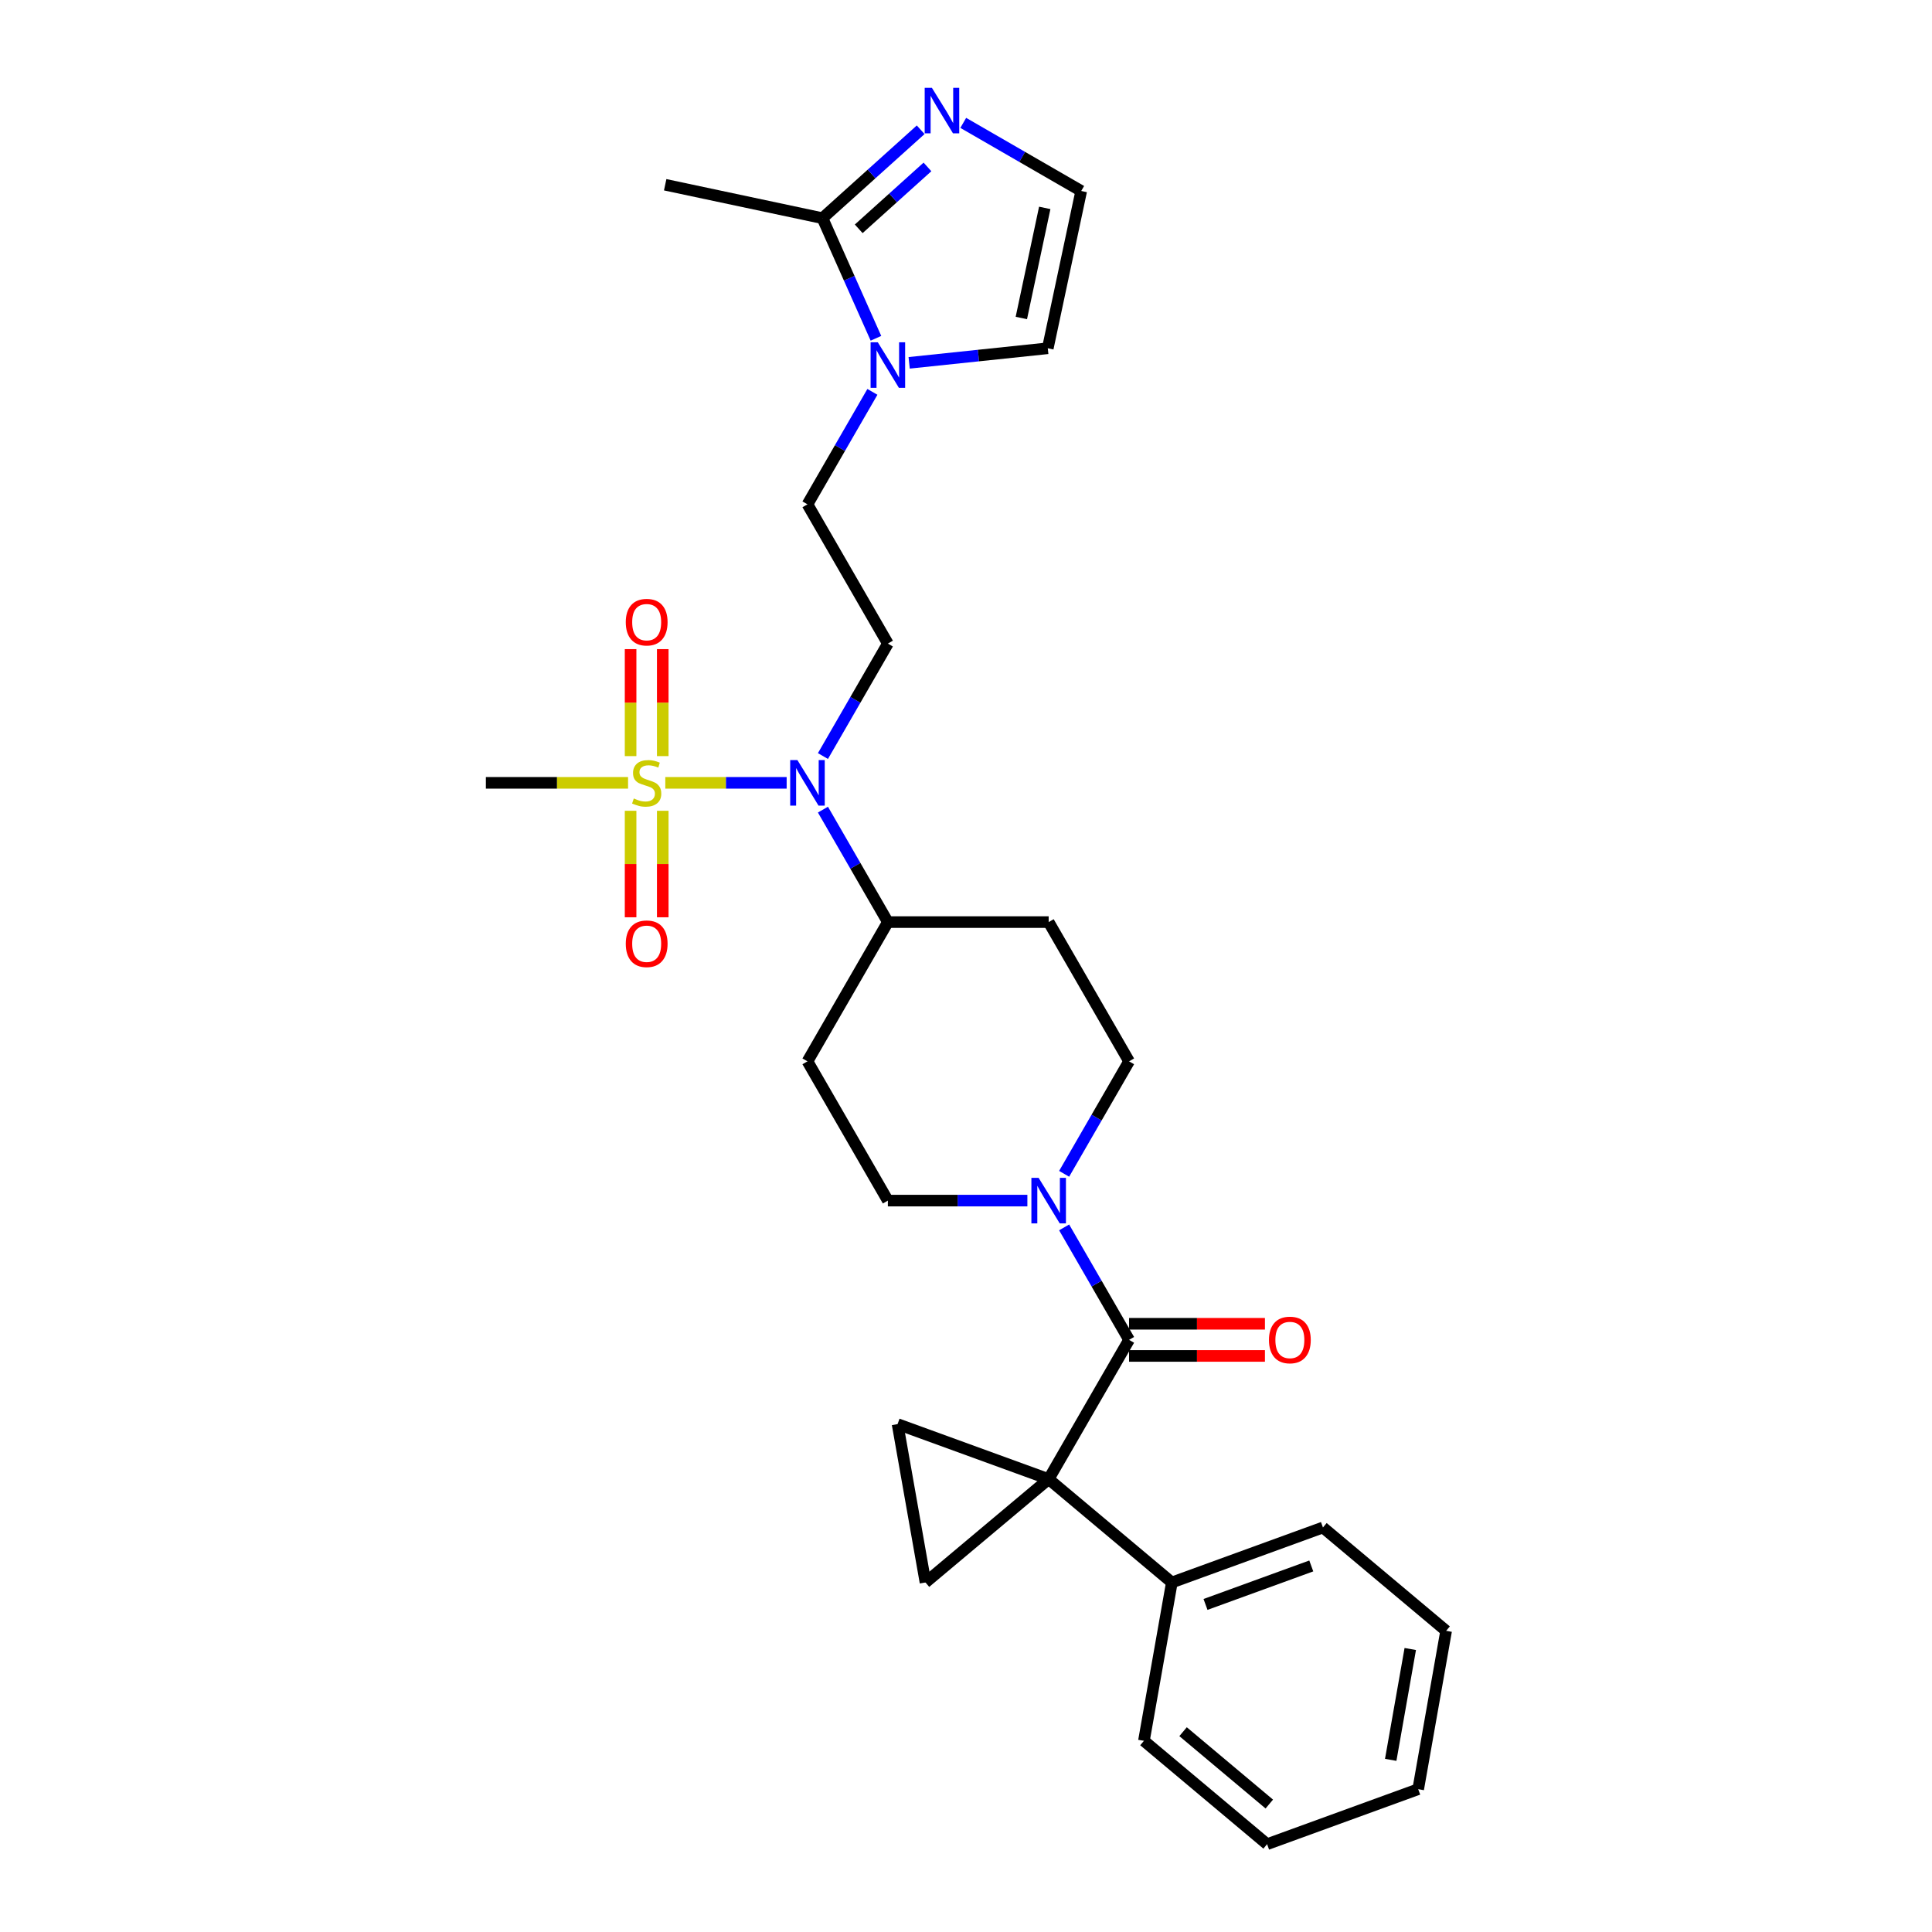 <?xml version='1.0' encoding='iso-8859-1'?>
<svg version='1.1' baseProfile='full'
              xmlns='http://www.w3.org/2000/svg'
                      xmlns:rdkit='http://www.rdkit.org/xml'
                      xmlns:xlink='http://www.w3.org/1999/xlink'
                  xml:space='preserve'
width='1000px' height='1000px' viewBox='0 0 1000 1000'>
<!-- END OF HEADER -->
<rect style='opacity:1.0;fill:#FFFFFF;stroke:none' width='1000' height='1000' x='0' y='0'> </rect>
<path class='bond-1' d='M 542.788,765.585 L 584.403,693.508' style='fill:none;fill-rule:evenodd;stroke:#000000;stroke-width:6px;stroke-linecap:butt;stroke-linejoin:miter;stroke-opacity:1' />
<path class='bond-2' d='M 542.788,765.585 L 479.032,819.084' style='fill:none;fill-rule:evenodd;stroke:#000000;stroke-width:6px;stroke-linecap:butt;stroke-linejoin:miter;stroke-opacity:1' />
<path class='bond-3' d='M 542.788,765.585 L 464.579,737.12' style='fill:none;fill-rule:evenodd;stroke:#000000;stroke-width:6px;stroke-linecap:butt;stroke-linejoin:miter;stroke-opacity:1' />
<path class='bond-15' d='M 542.788,765.585 L 606.545,819.084' style='fill:none;fill-rule:evenodd;stroke:#000000;stroke-width:6px;stroke-linecap:butt;stroke-linejoin:miter;stroke-opacity:1' />
<path class='bond-0' d='M 344.356,405.196 L 375.762,405.196' style='fill:none;fill-rule:evenodd;stroke:#CCCC00;stroke-width:6px;stroke-linecap:butt;stroke-linejoin:miter;stroke-opacity:1' />
<path class='bond-0' d='M 375.762,405.196 L 407.168,405.196' style='fill:none;fill-rule:evenodd;stroke:#0000FF;stroke-width:6px;stroke-linecap:butt;stroke-linejoin:miter;stroke-opacity:1' />
<path class='bond-11' d='M 326.395,419.662 L 326.395,447.224' style='fill:none;fill-rule:evenodd;stroke:#CCCC00;stroke-width:6px;stroke-linecap:butt;stroke-linejoin:miter;stroke-opacity:1' />
<path class='bond-11' d='M 326.395,447.224 L 326.395,474.787' style='fill:none;fill-rule:evenodd;stroke:#FF0000;stroke-width:6px;stroke-linecap:butt;stroke-linejoin:miter;stroke-opacity:1' />
<path class='bond-11' d='M 343.041,419.662 L 343.041,447.224' style='fill:none;fill-rule:evenodd;stroke:#CCCC00;stroke-width:6px;stroke-linecap:butt;stroke-linejoin:miter;stroke-opacity:1' />
<path class='bond-11' d='M 343.041,447.224 L 343.041,474.787' style='fill:none;fill-rule:evenodd;stroke:#FF0000;stroke-width:6px;stroke-linecap:butt;stroke-linejoin:miter;stroke-opacity:1' />
<path class='bond-12' d='M 343.041,391.364 L 343.041,363.676' style='fill:none;fill-rule:evenodd;stroke:#CCCC00;stroke-width:6px;stroke-linecap:butt;stroke-linejoin:miter;stroke-opacity:1' />
<path class='bond-12' d='M 343.041,363.676 L 343.041,335.988' style='fill:none;fill-rule:evenodd;stroke:#FF0000;stroke-width:6px;stroke-linecap:butt;stroke-linejoin:miter;stroke-opacity:1' />
<path class='bond-12' d='M 326.395,391.364 L 326.395,363.676' style='fill:none;fill-rule:evenodd;stroke:#CCCC00;stroke-width:6px;stroke-linecap:butt;stroke-linejoin:miter;stroke-opacity:1' />
<path class='bond-12' d='M 326.395,363.676 L 326.395,335.988' style='fill:none;fill-rule:evenodd;stroke:#FF0000;stroke-width:6px;stroke-linecap:butt;stroke-linejoin:miter;stroke-opacity:1' />
<path class='bond-22' d='M 325.08,405.196 L 288.285,405.196' style='fill:none;fill-rule:evenodd;stroke:#CCCC00;stroke-width:6px;stroke-linecap:butt;stroke-linejoin:miter;stroke-opacity:1' />
<path class='bond-22' d='M 288.285,405.196 L 251.489,405.196' style='fill:none;fill-rule:evenodd;stroke:#000000;stroke-width:6px;stroke-linecap:butt;stroke-linejoin:miter;stroke-opacity:1' />
<path class='bond-5' d='M 584.403,693.508 L 567.598,664.402' style='fill:none;fill-rule:evenodd;stroke:#000000;stroke-width:6px;stroke-linecap:butt;stroke-linejoin:miter;stroke-opacity:1' />
<path class='bond-5' d='M 567.598,664.402 L 550.794,635.296' style='fill:none;fill-rule:evenodd;stroke:#0000FF;stroke-width:6px;stroke-linecap:butt;stroke-linejoin:miter;stroke-opacity:1' />
<path class='bond-19' d='M 584.403,701.83 L 619.566,701.83' style='fill:none;fill-rule:evenodd;stroke:#000000;stroke-width:6px;stroke-linecap:butt;stroke-linejoin:miter;stroke-opacity:1' />
<path class='bond-19' d='M 619.566,701.83 L 654.73,701.83' style='fill:none;fill-rule:evenodd;stroke:#FF0000;stroke-width:6px;stroke-linecap:butt;stroke-linejoin:miter;stroke-opacity:1' />
<path class='bond-19' d='M 584.403,685.185 L 619.566,685.185' style='fill:none;fill-rule:evenodd;stroke:#000000;stroke-width:6px;stroke-linecap:butt;stroke-linejoin:miter;stroke-opacity:1' />
<path class='bond-19' d='M 619.566,685.185 L 654.73,685.185' style='fill:none;fill-rule:evenodd;stroke:#FF0000;stroke-width:6px;stroke-linecap:butt;stroke-linejoin:miter;stroke-opacity:1' />
<path class='bond-29' d='M 479.032,819.084 L 464.579,737.12' style='fill:none;fill-rule:evenodd;stroke:#000000;stroke-width:6px;stroke-linecap:butt;stroke-linejoin:miter;stroke-opacity:1' />
<path class='bond-4' d='M 425.951,419.062 L 442.756,448.168' style='fill:none;fill-rule:evenodd;stroke:#0000FF;stroke-width:6px;stroke-linecap:butt;stroke-linejoin:miter;stroke-opacity:1' />
<path class='bond-4' d='M 442.756,448.168 L 459.56,477.274' style='fill:none;fill-rule:evenodd;stroke:#000000;stroke-width:6px;stroke-linecap:butt;stroke-linejoin:miter;stroke-opacity:1' />
<path class='bond-9' d='M 425.951,391.331 L 442.756,362.225' style='fill:none;fill-rule:evenodd;stroke:#0000FF;stroke-width:6px;stroke-linecap:butt;stroke-linejoin:miter;stroke-opacity:1' />
<path class='bond-9' d='M 442.756,362.225 L 459.56,333.119' style='fill:none;fill-rule:evenodd;stroke:#000000;stroke-width:6px;stroke-linecap:butt;stroke-linejoin:miter;stroke-opacity:1' />
<path class='bond-17' d='M 550.794,607.564 L 567.598,578.458' style='fill:none;fill-rule:evenodd;stroke:#0000FF;stroke-width:6px;stroke-linecap:butt;stroke-linejoin:miter;stroke-opacity:1' />
<path class='bond-17' d='M 567.598,578.458 L 584.403,549.352' style='fill:none;fill-rule:evenodd;stroke:#000000;stroke-width:6px;stroke-linecap:butt;stroke-linejoin:miter;stroke-opacity:1' />
<path class='bond-18' d='M 531.769,621.43 L 495.665,621.43' style='fill:none;fill-rule:evenodd;stroke:#0000FF;stroke-width:6px;stroke-linecap:butt;stroke-linejoin:miter;stroke-opacity:1' />
<path class='bond-18' d='M 495.665,621.43 L 459.56,621.43' style='fill:none;fill-rule:evenodd;stroke:#000000;stroke-width:6px;stroke-linecap:butt;stroke-linejoin:miter;stroke-opacity:1' />
<path class='bond-6' d='M 451.555,202.829 L 434.75,231.935' style='fill:none;fill-rule:evenodd;stroke:#0000FF;stroke-width:6px;stroke-linecap:butt;stroke-linejoin:miter;stroke-opacity:1' />
<path class='bond-6' d='M 434.75,231.935 L 417.946,261.041' style='fill:none;fill-rule:evenodd;stroke:#000000;stroke-width:6px;stroke-linecap:butt;stroke-linejoin:miter;stroke-opacity:1' />
<path class='bond-7' d='M 453.387,175.097 L 439.547,144.014' style='fill:none;fill-rule:evenodd;stroke:#0000FF;stroke-width:6px;stroke-linecap:butt;stroke-linejoin:miter;stroke-opacity:1' />
<path class='bond-7' d='M 439.547,144.014 L 425.708,112.93' style='fill:none;fill-rule:evenodd;stroke:#000000;stroke-width:6px;stroke-linecap:butt;stroke-linejoin:miter;stroke-opacity:1' />
<path class='bond-16' d='M 470.58,187.805 L 506.456,184.034' style='fill:none;fill-rule:evenodd;stroke:#0000FF;stroke-width:6px;stroke-linecap:butt;stroke-linejoin:miter;stroke-opacity:1' />
<path class='bond-16' d='M 506.456,184.034 L 542.332,180.263' style='fill:none;fill-rule:evenodd;stroke:#000000;stroke-width:6px;stroke-linecap:butt;stroke-linejoin:miter;stroke-opacity:1' />
<path class='bond-8' d='M 425.708,112.93 L 451.124,90.046' style='fill:none;fill-rule:evenodd;stroke:#000000;stroke-width:6px;stroke-linecap:butt;stroke-linejoin:miter;stroke-opacity:1' />
<path class='bond-8' d='M 451.124,90.046 L 476.539,67.162' style='fill:none;fill-rule:evenodd;stroke:#0000FF;stroke-width:6px;stroke-linecap:butt;stroke-linejoin:miter;stroke-opacity:1' />
<path class='bond-8' d='M 444.471,118.435 L 462.262,102.416' style='fill:none;fill-rule:evenodd;stroke:#000000;stroke-width:6px;stroke-linecap:butt;stroke-linejoin:miter;stroke-opacity:1' />
<path class='bond-8' d='M 462.262,102.416 L 480.053,86.397' style='fill:none;fill-rule:evenodd;stroke:#0000FF;stroke-width:6px;stroke-linecap:butt;stroke-linejoin:miter;stroke-opacity:1' />
<path class='bond-23' d='M 425.708,112.93 L 344.299,95.626' style='fill:none;fill-rule:evenodd;stroke:#000000;stroke-width:6px;stroke-linecap:butt;stroke-linejoin:miter;stroke-opacity:1' />
<path class='bond-32' d='M 498.578,63.602 L 529.107,81.228' style='fill:none;fill-rule:evenodd;stroke:#0000FF;stroke-width:6px;stroke-linecap:butt;stroke-linejoin:miter;stroke-opacity:1' />
<path class='bond-32' d='M 529.107,81.228 L 559.637,98.854' style='fill:none;fill-rule:evenodd;stroke:#000000;stroke-width:6px;stroke-linecap:butt;stroke-linejoin:miter;stroke-opacity:1' />
<path class='bond-14' d='M 459.56,333.119 L 417.946,261.041' style='fill:none;fill-rule:evenodd;stroke:#000000;stroke-width:6px;stroke-linecap:butt;stroke-linejoin:miter;stroke-opacity:1' />
<path class='bond-10' d='M 559.637,98.854 L 542.332,180.263' style='fill:none;fill-rule:evenodd;stroke:#000000;stroke-width:6px;stroke-linecap:butt;stroke-linejoin:miter;stroke-opacity:1' />
<path class='bond-10' d='M 540.759,107.604 L 528.646,164.591' style='fill:none;fill-rule:evenodd;stroke:#000000;stroke-width:6px;stroke-linecap:butt;stroke-linejoin:miter;stroke-opacity:1' />
<path class='bond-13' d='M 459.56,477.274 L 417.946,549.352' style='fill:none;fill-rule:evenodd;stroke:#000000;stroke-width:6px;stroke-linecap:butt;stroke-linejoin:miter;stroke-opacity:1' />
<path class='bond-31' d='M 459.56,477.274 L 542.788,477.274' style='fill:none;fill-rule:evenodd;stroke:#000000;stroke-width:6px;stroke-linecap:butt;stroke-linejoin:miter;stroke-opacity:1' />
<path class='bond-24' d='M 606.545,819.084 L 684.754,790.618' style='fill:none;fill-rule:evenodd;stroke:#000000;stroke-width:6px;stroke-linecap:butt;stroke-linejoin:miter;stroke-opacity:1' />
<path class='bond-24' d='M 623.969,830.455 L 678.716,810.529' style='fill:none;fill-rule:evenodd;stroke:#000000;stroke-width:6px;stroke-linecap:butt;stroke-linejoin:miter;stroke-opacity:1' />
<path class='bond-25' d='M 606.545,819.084 L 592.093,901.047' style='fill:none;fill-rule:evenodd;stroke:#000000;stroke-width:6px;stroke-linecap:butt;stroke-linejoin:miter;stroke-opacity:1' />
<path class='bond-21' d='M 584.403,549.352 L 542.788,477.274' style='fill:none;fill-rule:evenodd;stroke:#000000;stroke-width:6px;stroke-linecap:butt;stroke-linejoin:miter;stroke-opacity:1' />
<path class='bond-20' d='M 459.56,621.43 L 417.946,549.352' style='fill:none;fill-rule:evenodd;stroke:#000000;stroke-width:6px;stroke-linecap:butt;stroke-linejoin:miter;stroke-opacity:1' />
<path class='bond-26' d='M 684.754,790.618 L 748.511,844.116' style='fill:none;fill-rule:evenodd;stroke:#000000;stroke-width:6px;stroke-linecap:butt;stroke-linejoin:miter;stroke-opacity:1' />
<path class='bond-27' d='M 592.093,901.047 L 655.849,954.545' style='fill:none;fill-rule:evenodd;stroke:#000000;stroke-width:6px;stroke-linecap:butt;stroke-linejoin:miter;stroke-opacity:1' />
<path class='bond-27' d='M 612.356,896.321 L 656.985,933.769' style='fill:none;fill-rule:evenodd;stroke:#000000;stroke-width:6px;stroke-linecap:butt;stroke-linejoin:miter;stroke-opacity:1' />
<path class='bond-30' d='M 748.511,844.116 L 734.058,926.08' style='fill:none;fill-rule:evenodd;stroke:#000000;stroke-width:6px;stroke-linecap:butt;stroke-linejoin:miter;stroke-opacity:1' />
<path class='bond-30' d='M 729.95,853.52 L 719.833,910.895' style='fill:none;fill-rule:evenodd;stroke:#000000;stroke-width:6px;stroke-linecap:butt;stroke-linejoin:miter;stroke-opacity:1' />
<path class='bond-28' d='M 655.849,954.545 L 734.058,926.08' style='fill:none;fill-rule:evenodd;stroke:#000000;stroke-width:6px;stroke-linecap:butt;stroke-linejoin:miter;stroke-opacity:1' />
<path  class='atom-1' d='M 328.059 413.286
Q 328.326 413.386, 329.424 413.852
Q 330.523 414.318, 331.722 414.618
Q 332.953 414.884, 334.152 414.884
Q 336.382 414.884, 337.681 413.819
Q 338.979 412.72, 338.979 410.823
Q 338.979 409.524, 338.313 408.725
Q 337.681 407.926, 336.682 407.494
Q 335.683 407.061, 334.019 406.561
Q 331.921 405.929, 330.656 405.33
Q 329.424 404.73, 328.526 403.465
Q 327.66 402.2, 327.66 400.07
Q 327.66 397.107, 329.657 395.276
Q 331.688 393.445, 335.683 393.445
Q 338.413 393.445, 341.509 394.743
L 340.743 397.306
Q 337.914 396.141, 335.783 396.141
Q 333.486 396.141, 332.221 397.107
Q 330.956 398.039, 330.989 399.67
Q 330.989 400.935, 331.622 401.701
Q 332.287 402.467, 333.22 402.899
Q 334.185 403.332, 335.783 403.831
Q 337.914 404.497, 339.179 405.163
Q 340.444 405.829, 341.343 407.194
Q 342.275 408.526, 342.275 410.823
Q 342.275 414.085, 340.078 415.85
Q 337.914 417.581, 334.285 417.581
Q 332.188 417.581, 330.59 417.115
Q 329.025 416.682, 327.161 415.916
L 328.059 413.286
' fill='#CCCC00'/>
<path  class='atom-5' d='M 412.736 393.411
L 420.46 405.896
Q 421.225 407.127, 422.457 409.358
Q 423.689 411.588, 423.755 411.722
L 423.755 393.411
L 426.885 393.411
L 426.885 416.982
L 423.655 416.982
L 415.366 403.332
Q 414.4 401.734, 413.368 399.903
Q 412.37 398.072, 412.07 397.506
L 412.07 416.982
L 409.007 416.982
L 409.007 393.411
L 412.736 393.411
' fill='#0000FF'/>
<path  class='atom-6' d='M 537.578 609.645
L 545.302 622.129
Q 546.068 623.361, 547.299 625.591
Q 548.531 627.822, 548.598 627.955
L 548.598 609.645
L 551.727 609.645
L 551.727 633.215
L 548.498 633.215
L 540.208 619.566
Q 539.243 617.968, 538.211 616.137
Q 537.212 614.305, 536.913 613.74
L 536.913 633.215
L 533.85 633.215
L 533.85 609.645
L 537.578 609.645
' fill='#0000FF'/>
<path  class='atom-7' d='M 454.35 177.178
L 462.074 189.662
Q 462.839 190.894, 464.071 193.124
Q 465.303 195.355, 465.369 195.488
L 465.369 177.178
L 468.499 177.178
L 468.499 200.748
L 465.27 200.748
L 456.98 187.099
Q 456.015 185.501, 454.983 183.67
Q 453.984 181.839, 453.684 181.273
L 453.684 200.748
L 450.621 200.748
L 450.621 177.178
L 454.35 177.178
' fill='#0000FF'/>
<path  class='atom-9' d='M 482.349 45.455
L 490.072 57.939
Q 490.838 59.171, 492.07 61.401
Q 493.302 63.632, 493.368 63.765
L 493.368 45.455
L 496.498 45.455
L 496.498 69.025
L 493.268 69.025
L 484.979 55.375
Q 484.013 53.777, 482.981 51.946
Q 481.983 50.115, 481.683 49.549
L 481.683 69.025
L 478.62 69.025
L 478.62 45.455
L 482.349 45.455
' fill='#0000FF'/>
<path  class='atom-12' d='M 323.898 488.491
Q 323.898 482.832, 326.695 479.669
Q 329.491 476.506, 334.718 476.506
Q 339.944 476.506, 342.741 479.669
Q 345.537 482.832, 345.537 488.491
Q 345.537 494.217, 342.708 497.48
Q 339.878 500.709, 334.718 500.709
Q 329.524 500.709, 326.695 497.48
Q 323.898 494.251, 323.898 488.491
M 334.718 498.046
Q 338.313 498.046, 340.244 495.649
Q 342.208 493.219, 342.208 488.491
Q 342.208 483.864, 340.244 481.533
Q 338.313 479.17, 334.718 479.17
Q 331.122 479.17, 329.158 481.5
Q 327.227 483.831, 327.227 488.491
Q 327.227 493.252, 329.158 495.649
Q 331.122 498.046, 334.718 498.046
' fill='#FF0000'/>
<path  class='atom-13' d='M 323.898 322.035
Q 323.898 316.375, 326.695 313.213
Q 329.491 310.05, 334.718 310.05
Q 339.944 310.05, 342.741 313.213
Q 345.537 316.375, 345.537 322.035
Q 345.537 327.761, 342.708 331.023
Q 339.878 334.253, 334.718 334.253
Q 329.524 334.253, 326.695 331.023
Q 323.898 327.794, 323.898 322.035
M 334.718 331.589
Q 338.313 331.589, 340.244 329.192
Q 342.208 326.762, 342.208 322.035
Q 342.208 317.407, 340.244 315.077
Q 338.313 312.713, 334.718 312.713
Q 331.122 312.713, 329.158 315.044
Q 327.227 317.374, 327.227 322.035
Q 327.227 326.795, 329.158 329.192
Q 331.122 331.589, 334.718 331.589
' fill='#FF0000'/>
<path  class='atom-20' d='M 656.811 693.574
Q 656.811 687.915, 659.608 684.752
Q 662.404 681.589, 667.631 681.589
Q 672.858 681.589, 675.654 684.752
Q 678.45 687.915, 678.45 693.574
Q 678.45 699.3, 675.621 702.563
Q 672.791 705.792, 667.631 705.792
Q 662.437 705.792, 659.608 702.563
Q 656.811 699.334, 656.811 693.574
M 667.631 703.129
Q 671.226 703.129, 673.157 700.732
Q 675.121 698.302, 675.121 693.574
Q 675.121 688.947, 673.157 686.616
Q 671.226 684.253, 667.631 684.253
Q 664.035 684.253, 662.071 686.583
Q 660.14 688.913, 660.14 693.574
Q 660.14 698.335, 662.071 700.732
Q 664.035 703.129, 667.631 703.129
' fill='#FF0000'/>
</svg>
